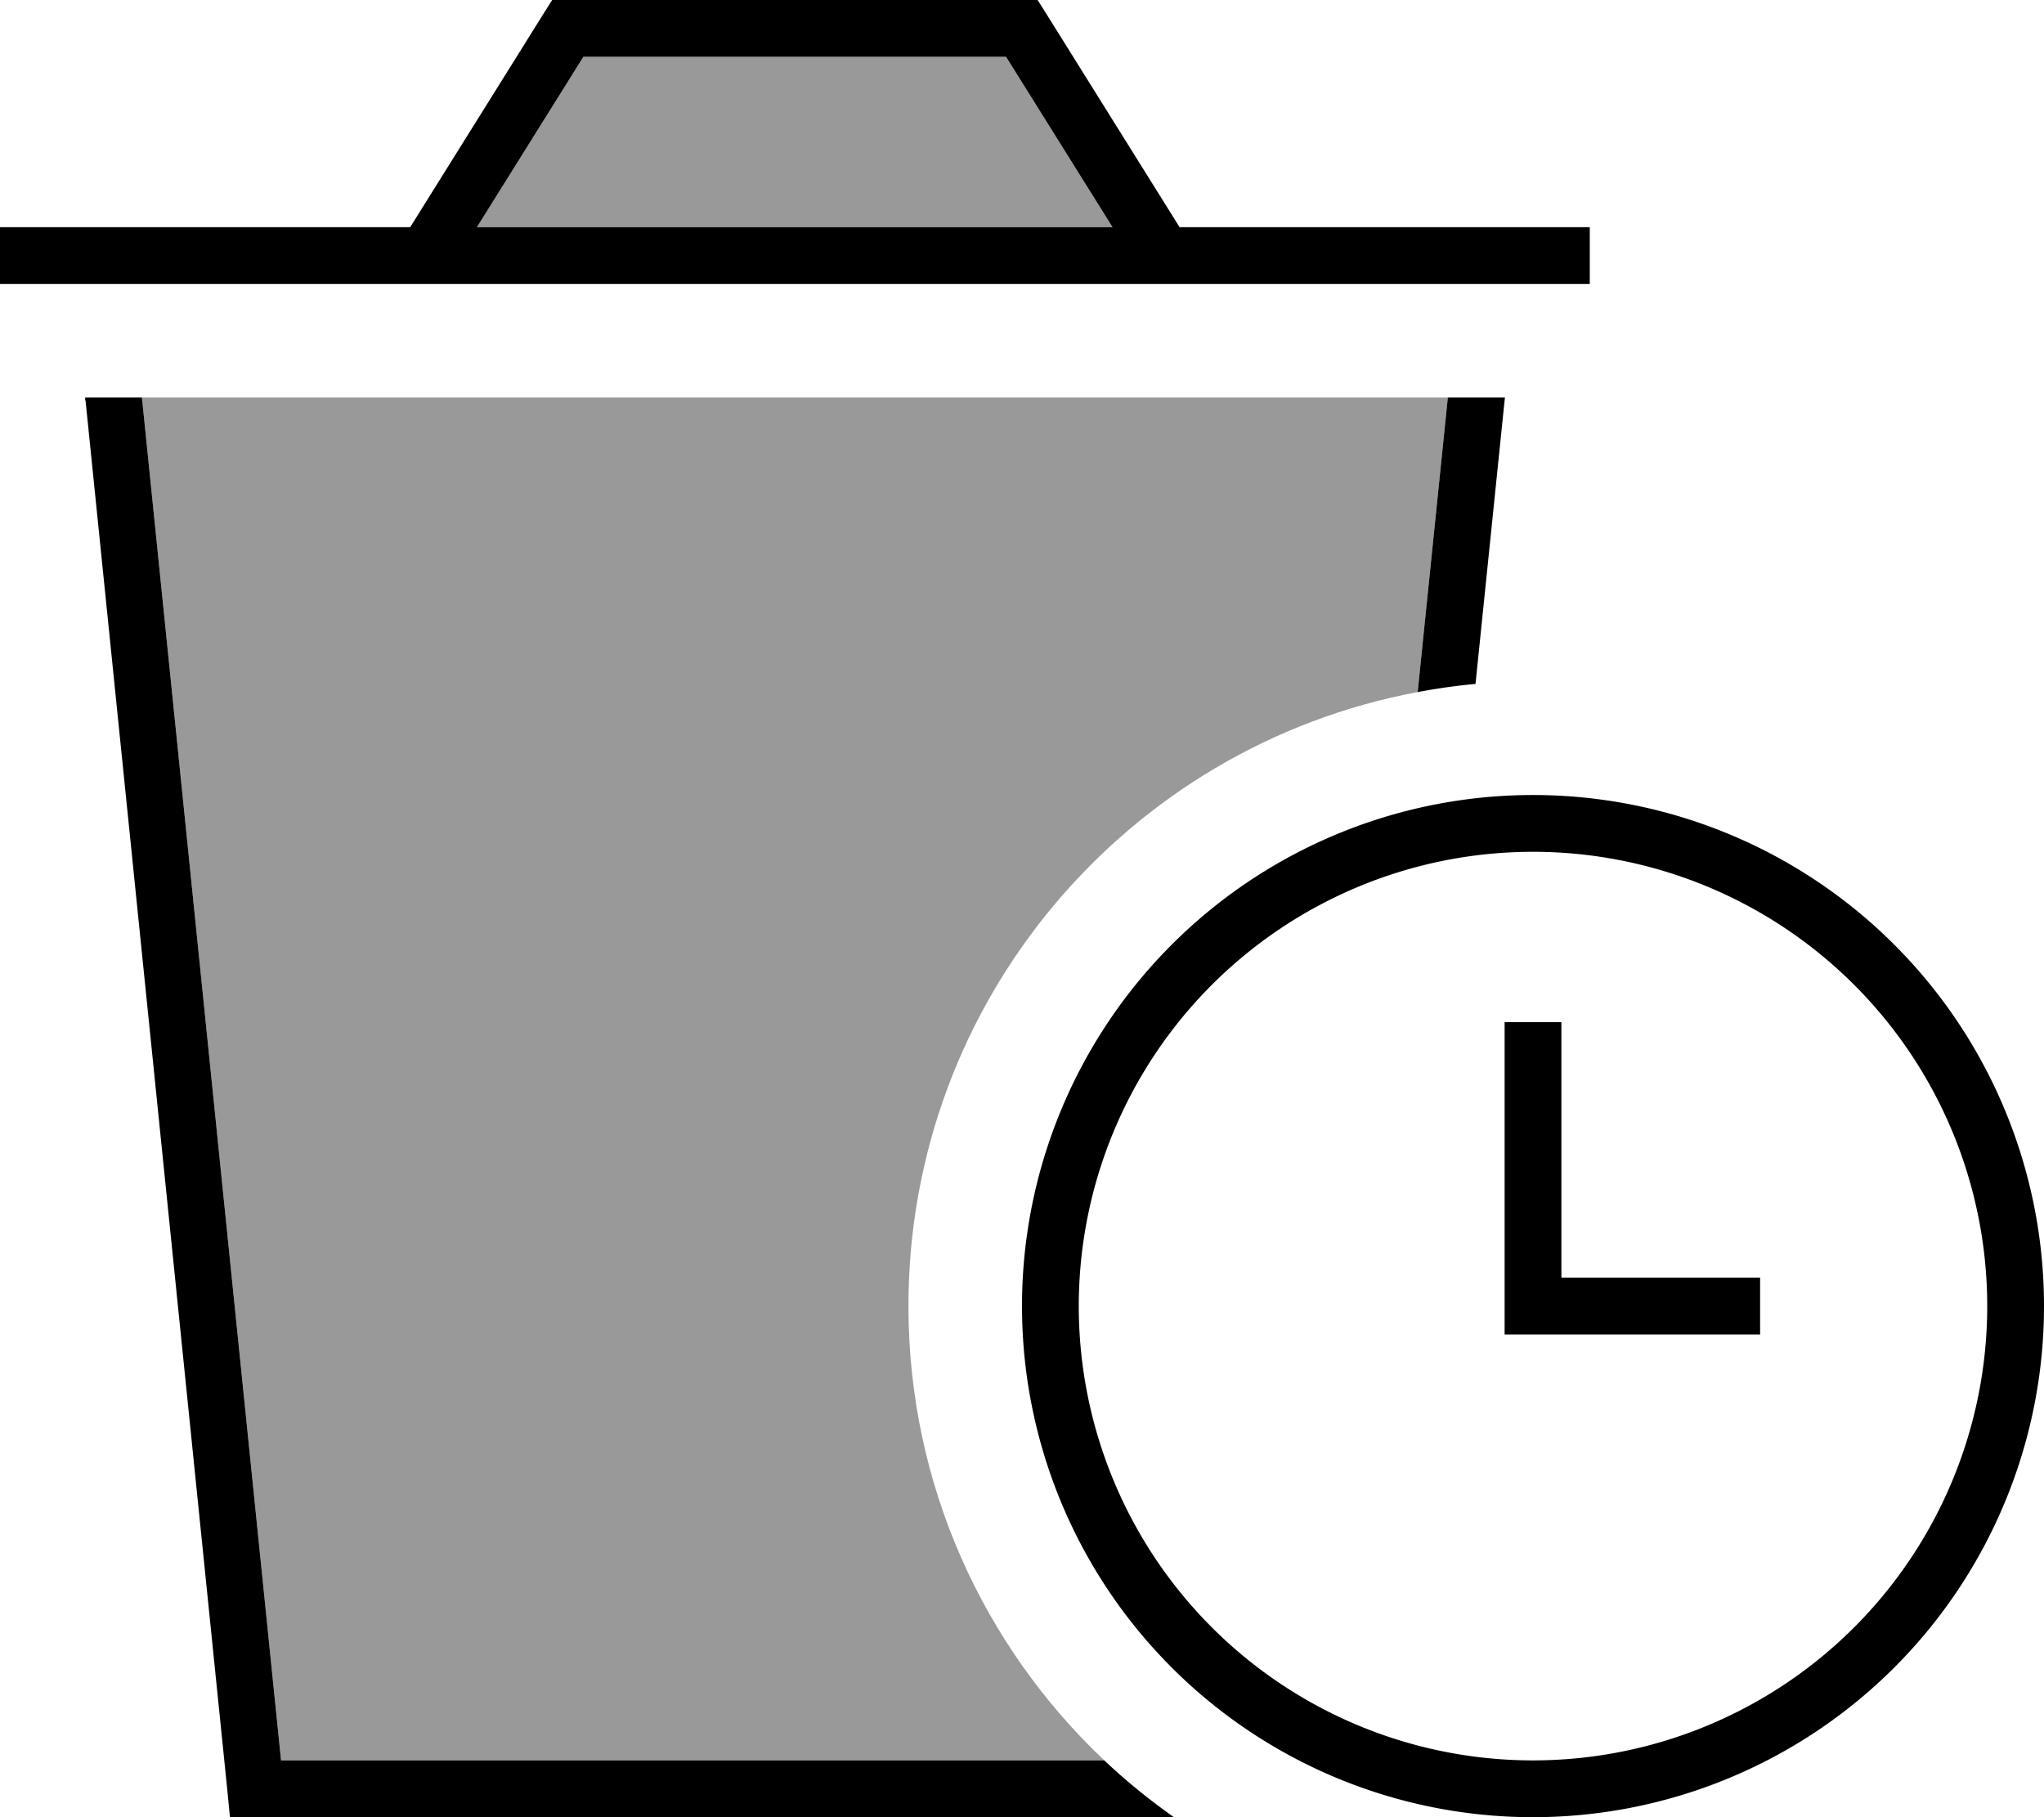 <svg xmlns="http://www.w3.org/2000/svg" viewBox="0 0 576 512"><!--! Font Awesome Pro 6.7.2 by @fontawesome - https://fontawesome.com License - https://fontawesome.com/license (Commercial License) Copyright 2024 Fonticons, Inc. --><defs><style>.fa-secondary{opacity:.4}</style></defs><path class="fa-secondary" d="M40 112L408 112l-8.5 83C317.8 210.2 256 281.9 256 368c0 50.4 21.2 95.9 55.2 128l-232 0L40 112zm94.4-48l30-48 119.1 0 30 48L134.4 64z"/><path class="fa-primary" d="M155.6 0L160 0 288 0l4.4 0 2.4 3.8L332.4 64 448 64l0 16L0 80 0 64l115.6 0L153.2 3.8 155.6 0zm128 16L164.4 16l-30 48 179.1 0-30-48zM24 112.8L24 112 40 112 79.2 496l232 0c6.1 5.8 12.7 11.1 19.6 16L72 512l-7.2 0-.7-7.2-40-392zm391.8 79.9c-5.5 .5-11 1.3-16.3 2.3l8.5-83 16.1 0-.1 .8-8.2 79.9zM432 496a128 128 0 1 0 0-256 128 128 0 1 0 0 256zm0-272a144 144 0 1 1 0 288 144 144 0 1 1 0-288zm8 64l0 8 0 64 48 0 8 0 0 16-8 0-56 0-8 0 0-8 0-72 0-8 16 0z"/></svg>